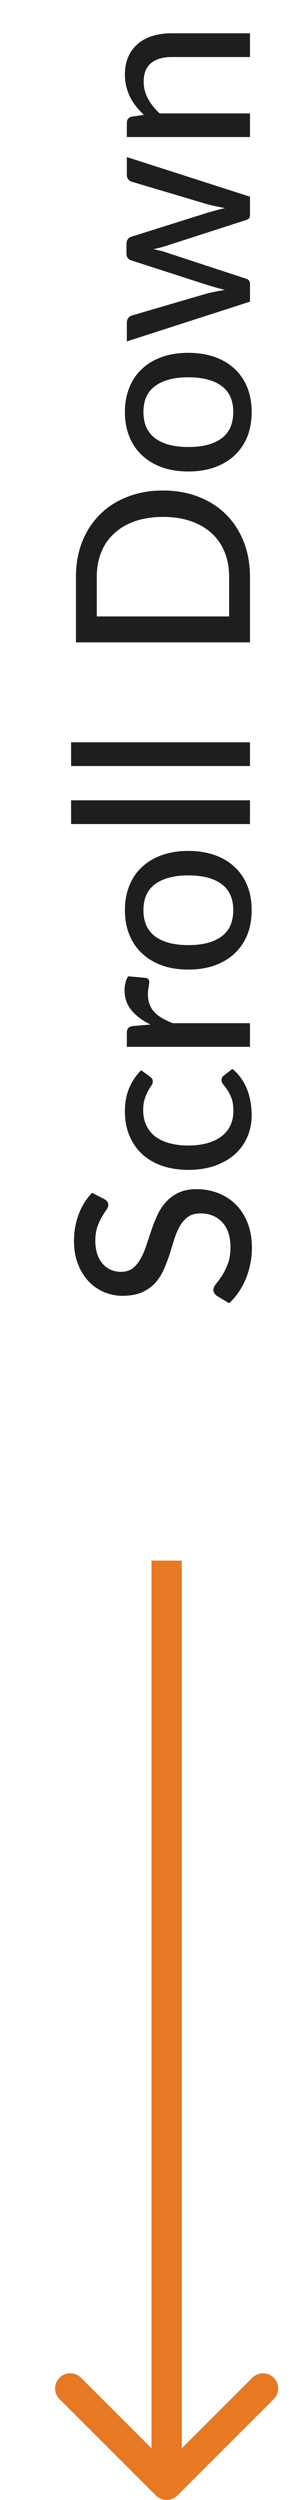 <svg width="20" height="165" viewBox="0 0 20 165" fill="none" xmlns="http://www.w3.org/2000/svg">
<path d="M6.884 79.14C6.975 79.193 7.041 79.249 7.084 79.308C7.127 79.367 7.148 79.441 7.148 79.532C7.148 79.628 7.105 79.737 7.02 79.86C6.929 79.983 6.831 80.137 6.724 80.324C6.612 80.505 6.513 80.724 6.428 80.98C6.337 81.236 6.292 81.543 6.292 81.9C6.292 82.236 6.337 82.532 6.428 82.788C6.513 83.039 6.633 83.249 6.788 83.42C6.937 83.591 7.116 83.721 7.324 83.812C7.527 83.897 7.748 83.94 7.988 83.94C8.297 83.94 8.553 83.863 8.756 83.708C8.959 83.548 9.132 83.34 9.276 83.084C9.42 82.828 9.545 82.537 9.652 82.212C9.759 81.887 9.871 81.553 9.988 81.212C10.1 80.871 10.231 80.537 10.38 80.212C10.529 79.887 10.719 79.596 10.948 79.34C11.172 79.084 11.449 78.879 11.78 78.724C12.105 78.564 12.505 78.484 12.98 78.484C13.487 78.484 13.961 78.572 14.404 78.748C14.847 78.919 15.233 79.169 15.564 79.5C15.895 79.831 16.156 80.239 16.348 80.724C16.535 81.204 16.628 81.751 16.628 82.364C16.628 82.732 16.591 83.089 16.516 83.436C16.447 83.783 16.348 84.111 16.22 84.42C16.087 84.729 15.929 85.02 15.748 85.292C15.561 85.559 15.353 85.799 15.124 86.012L14.308 85.524C14.244 85.476 14.191 85.42 14.148 85.356C14.105 85.287 14.084 85.209 14.084 85.124C14.084 85.012 14.143 84.884 14.26 84.74C14.377 84.591 14.508 84.409 14.652 84.196C14.791 83.977 14.919 83.719 15.036 83.42C15.153 83.116 15.212 82.748 15.212 82.316C15.212 81.964 15.167 81.649 15.076 81.372C14.98 81.095 14.847 80.863 14.676 80.676C14.5 80.484 14.289 80.337 14.044 80.236C13.799 80.135 13.527 80.084 13.228 80.084C12.892 80.084 12.617 80.161 12.404 80.316C12.191 80.471 12.012 80.676 11.868 80.932C11.724 81.188 11.601 81.479 11.5 81.804C11.399 82.129 11.295 82.463 11.188 82.804C11.076 83.145 10.948 83.479 10.804 83.804C10.66 84.129 10.473 84.42 10.244 84.676C10.009 84.932 9.719 85.137 9.372 85.292C9.02 85.447 8.588 85.524 8.076 85.524C7.665 85.524 7.268 85.444 6.884 85.284C6.5 85.124 6.161 84.892 5.868 84.588C5.569 84.279 5.332 83.9 5.156 83.452C4.975 83.004 4.884 82.492 4.884 81.916C4.884 81.271 4.988 80.679 5.196 80.14C5.399 79.596 5.692 79.124 6.076 78.724L6.884 79.14ZM9.892 71.052C9.951 71.1 9.999 71.148 10.036 71.196C10.068 71.238 10.084 71.302 10.084 71.388C10.084 71.473 10.052 71.564 9.988 71.66C9.919 71.75 9.847 71.868 9.772 72.012C9.692 72.15 9.62 72.321 9.556 72.524C9.487 72.721 9.452 72.966 9.452 73.26C9.452 73.644 9.521 73.982 9.66 74.276C9.799 74.569 9.996 74.814 10.252 75.012C10.508 75.204 10.82 75.35 11.188 75.452C11.556 75.553 11.969 75.604 12.428 75.604C12.903 75.604 13.327 75.55 13.7 75.444C14.068 75.337 14.38 75.185 14.636 74.988C14.887 74.79 15.079 74.55 15.212 74.268C15.34 73.985 15.404 73.67 15.404 73.324C15.404 72.988 15.364 72.71 15.284 72.492C15.199 72.273 15.108 72.092 15.012 71.948C14.916 71.804 14.828 71.684 14.748 71.588C14.663 71.492 14.62 71.393 14.62 71.292C14.62 71.164 14.668 71.065 14.764 70.996L15.34 70.548C15.569 70.734 15.764 70.945 15.924 71.18C16.084 71.409 16.215 71.654 16.316 71.916C16.417 72.177 16.492 72.452 16.54 72.74C16.588 73.022 16.612 73.31 16.612 73.604C16.612 74.11 16.519 74.585 16.332 75.028C16.145 75.465 15.873 75.846 15.516 76.172C15.159 76.492 14.721 76.745 14.204 76.932C13.681 77.118 13.089 77.212 12.428 77.212C11.825 77.212 11.268 77.129 10.756 76.964C10.244 76.793 9.804 76.545 9.436 76.22C9.063 75.889 8.772 75.484 8.564 75.004C8.351 74.524 8.244 73.974 8.244 73.356C8.244 72.774 8.337 72.262 8.524 71.82C8.711 71.377 8.975 70.982 9.316 70.636L9.892 71.052ZM9.932 67.62C9.399 67.358 8.98 67.043 8.676 66.675C8.372 66.308 8.22 65.865 8.22 65.347C8.22 65.171 8.241 65.006 8.284 64.852C8.321 64.692 8.38 64.553 8.46 64.436L9.636 64.54C9.78 64.577 9.852 64.665 9.852 64.803C9.852 64.878 9.839 64.99 9.812 65.139C9.78 65.289 9.764 65.449 9.764 65.62C9.764 65.87 9.801 66.091 9.876 66.284C9.945 66.475 10.052 66.649 10.196 66.803C10.335 66.953 10.508 67.086 10.716 67.204C10.919 67.321 11.151 67.43 11.412 67.531L16.5 67.531L16.5 69.091L8.372 69.091L8.372 68.195C8.372 68.025 8.404 67.91 8.468 67.852C8.527 67.787 8.633 67.742 8.788 67.716L9.932 67.62ZM8.244 60.065C8.244 59.468 8.343 58.929 8.54 58.449C8.732 57.964 9.012 57.553 9.38 57.217C9.743 56.876 10.183 56.614 10.7 56.433C11.212 56.252 11.788 56.161 12.428 56.161C13.068 56.161 13.647 56.252 14.164 56.433C14.681 56.614 15.121 56.876 15.484 57.217C15.847 57.553 16.127 57.964 16.324 58.449C16.516 58.929 16.612 59.468 16.612 60.065C16.612 60.668 16.516 61.212 16.324 61.697C16.127 62.177 15.847 62.588 15.484 62.929C15.121 63.27 14.681 63.534 14.164 63.721C13.647 63.902 13.068 63.993 12.428 63.993C11.788 63.993 11.212 63.902 10.7 63.721C10.183 63.534 9.743 63.27 9.38 62.929C9.012 62.588 8.732 62.177 8.54 61.697C8.343 61.212 8.244 60.668 8.244 60.065ZM15.396 60.065C15.396 59.297 15.137 58.724 14.62 58.345C14.103 57.966 13.375 57.777 12.436 57.777C11.497 57.777 10.769 57.966 10.252 58.345C9.729 58.724 9.468 59.297 9.468 60.065C9.468 60.844 9.729 61.425 10.252 61.809C10.769 62.188 11.497 62.377 12.436 62.377C13.375 62.377 14.103 62.188 14.62 61.809C15.137 61.425 15.396 60.844 15.396 60.065ZM4.692 52.82L16.5 52.82L16.5 54.388L4.692 54.388L4.692 52.82ZM4.692 48.992L16.5 48.992L16.5 50.559L4.692 50.559L4.692 48.992ZM10.756 32.373C11.615 32.373 12.396 32.511 13.1 32.788C13.804 33.06 14.409 33.447 14.916 33.949C15.417 34.45 15.807 35.05 16.084 35.748C16.361 36.447 16.5 37.223 16.5 38.077L16.5 42.397L5.012 42.397L5.012 38.077C5.012 37.223 5.151 36.447 5.428 35.748C5.705 35.05 6.097 34.45 6.604 33.949C7.105 33.447 7.711 33.06 8.42 32.788C9.124 32.511 9.903 32.373 10.756 32.373ZM10.756 34.117C10.073 34.117 9.463 34.21 8.924 34.397C8.38 34.583 7.921 34.85 7.548 35.197C7.169 35.538 6.881 35.954 6.684 36.444C6.487 36.93 6.388 37.474 6.388 38.077L6.388 40.684L15.124 40.684L15.124 38.077C15.124 37.474 15.025 36.93 14.828 36.444C14.631 35.954 14.345 35.538 13.972 35.197C13.593 34.85 13.135 34.583 12.596 34.397C12.057 34.21 11.444 34.117 10.756 34.117ZM8.244 27.19C8.244 26.593 8.343 26.054 8.54 25.574C8.732 25.089 9.012 24.678 9.38 24.342C9.743 24.001 10.183 23.739 10.7 23.558C11.212 23.377 11.788 23.286 12.428 23.286C13.068 23.286 13.647 23.377 14.164 23.558C14.681 23.739 15.121 24.001 15.484 24.342C15.847 24.678 16.127 25.089 16.324 25.574C16.516 26.054 16.612 26.593 16.612 27.19C16.612 27.793 16.516 28.337 16.324 28.822C16.127 29.302 15.847 29.713 15.484 30.054C15.121 30.395 14.681 30.659 14.164 30.846C13.647 31.027 13.068 31.118 12.428 31.118C11.788 31.118 11.212 31.027 10.7 30.846C10.183 30.659 9.743 30.395 9.38 30.054C9.012 29.713 8.732 29.302 8.54 28.822C8.343 28.337 8.244 27.793 8.244 27.19ZM15.396 27.19C15.396 26.422 15.137 25.849 14.62 25.47C14.103 25.091 13.375 24.902 12.436 24.902C11.497 24.902 10.769 25.091 10.252 25.47C9.729 25.849 9.468 26.422 9.468 27.19C9.468 27.969 9.729 28.55 10.252 28.934C10.769 29.313 11.497 29.502 12.436 29.502C13.375 29.502 14.103 29.313 14.62 28.934C15.137 28.55 15.396 27.969 15.396 27.19ZM8.372 10.366L16.5 12.982L16.5 14.23C16.5 14.379 16.401 14.48 16.204 14.534L10.908 16.246C10.775 16.288 10.644 16.326 10.516 16.358C10.383 16.39 10.249 16.419 10.116 16.446C10.393 16.494 10.663 16.56 10.924 16.646L16.204 18.382C16.401 18.435 16.5 18.55 16.5 18.726L16.5 19.91L8.372 22.534L8.372 21.302C8.372 21.179 8.401 21.078 8.46 20.998C8.519 20.912 8.593 20.856 8.684 20.83L13.676 19.366C13.879 19.318 14.076 19.275 14.268 19.238C14.46 19.2 14.652 19.166 14.844 19.134C14.652 19.086 14.46 19.035 14.268 18.982C14.076 18.923 13.879 18.864 13.676 18.806L8.652 17.182C8.561 17.155 8.489 17.104 8.436 17.03C8.377 16.955 8.348 16.864 8.348 16.758L8.348 16.078C8.348 15.96 8.377 15.864 8.436 15.79C8.489 15.71 8.561 15.656 8.652 15.63L13.676 14.046C13.879 13.987 14.079 13.931 14.276 13.878C14.468 13.824 14.663 13.776 14.86 13.734C14.668 13.702 14.476 13.664 14.284 13.622C14.087 13.579 13.884 13.531 13.676 13.478L8.684 11.99C8.593 11.963 8.519 11.91 8.46 11.83C8.401 11.744 8.372 11.648 8.372 11.542L8.372 10.366ZM9.5 7.581C9.313 7.405 9.143 7.221 8.988 7.029C8.833 6.837 8.703 6.634 8.596 6.421C8.484 6.202 8.399 5.97 8.34 5.725C8.276 5.474 8.244 5.207 8.244 4.925C8.244 4.477 8.319 4.085 8.468 3.749C8.617 3.407 8.828 3.122 9.1 2.893C9.367 2.663 9.689 2.49 10.068 2.373C10.447 2.255 10.865 2.197 11.324 2.197L16.5 2.197L16.5 3.765L11.324 3.765C10.743 3.765 10.292 3.898 9.972 4.165C9.647 4.431 9.484 4.839 9.484 5.389C9.484 5.789 9.58 6.165 9.772 6.517C9.959 6.863 10.215 7.186 10.54 7.485L16.5 7.485L16.5 9.045L8.372 9.045L8.372 8.109C8.372 7.89 8.476 7.754 8.684 7.701L9.5 7.581Z" fill="#1E1E1E"/>
<path d="M10.293 164.707C10.683 165.098 11.317 165.098 11.707 164.707L18.071 158.343C18.462 157.953 18.462 157.319 18.071 156.929C17.68 156.538 17.047 156.538 16.657 156.929L11 162.586L5.343 156.929C4.953 156.538 4.319 156.538 3.929 156.929C3.538 157.319 3.538 157.953 3.929 158.343L10.293 164.707ZM10 103L10 164L12 164L12 103L10 103Z" fill="#E77925"/>
</svg>
